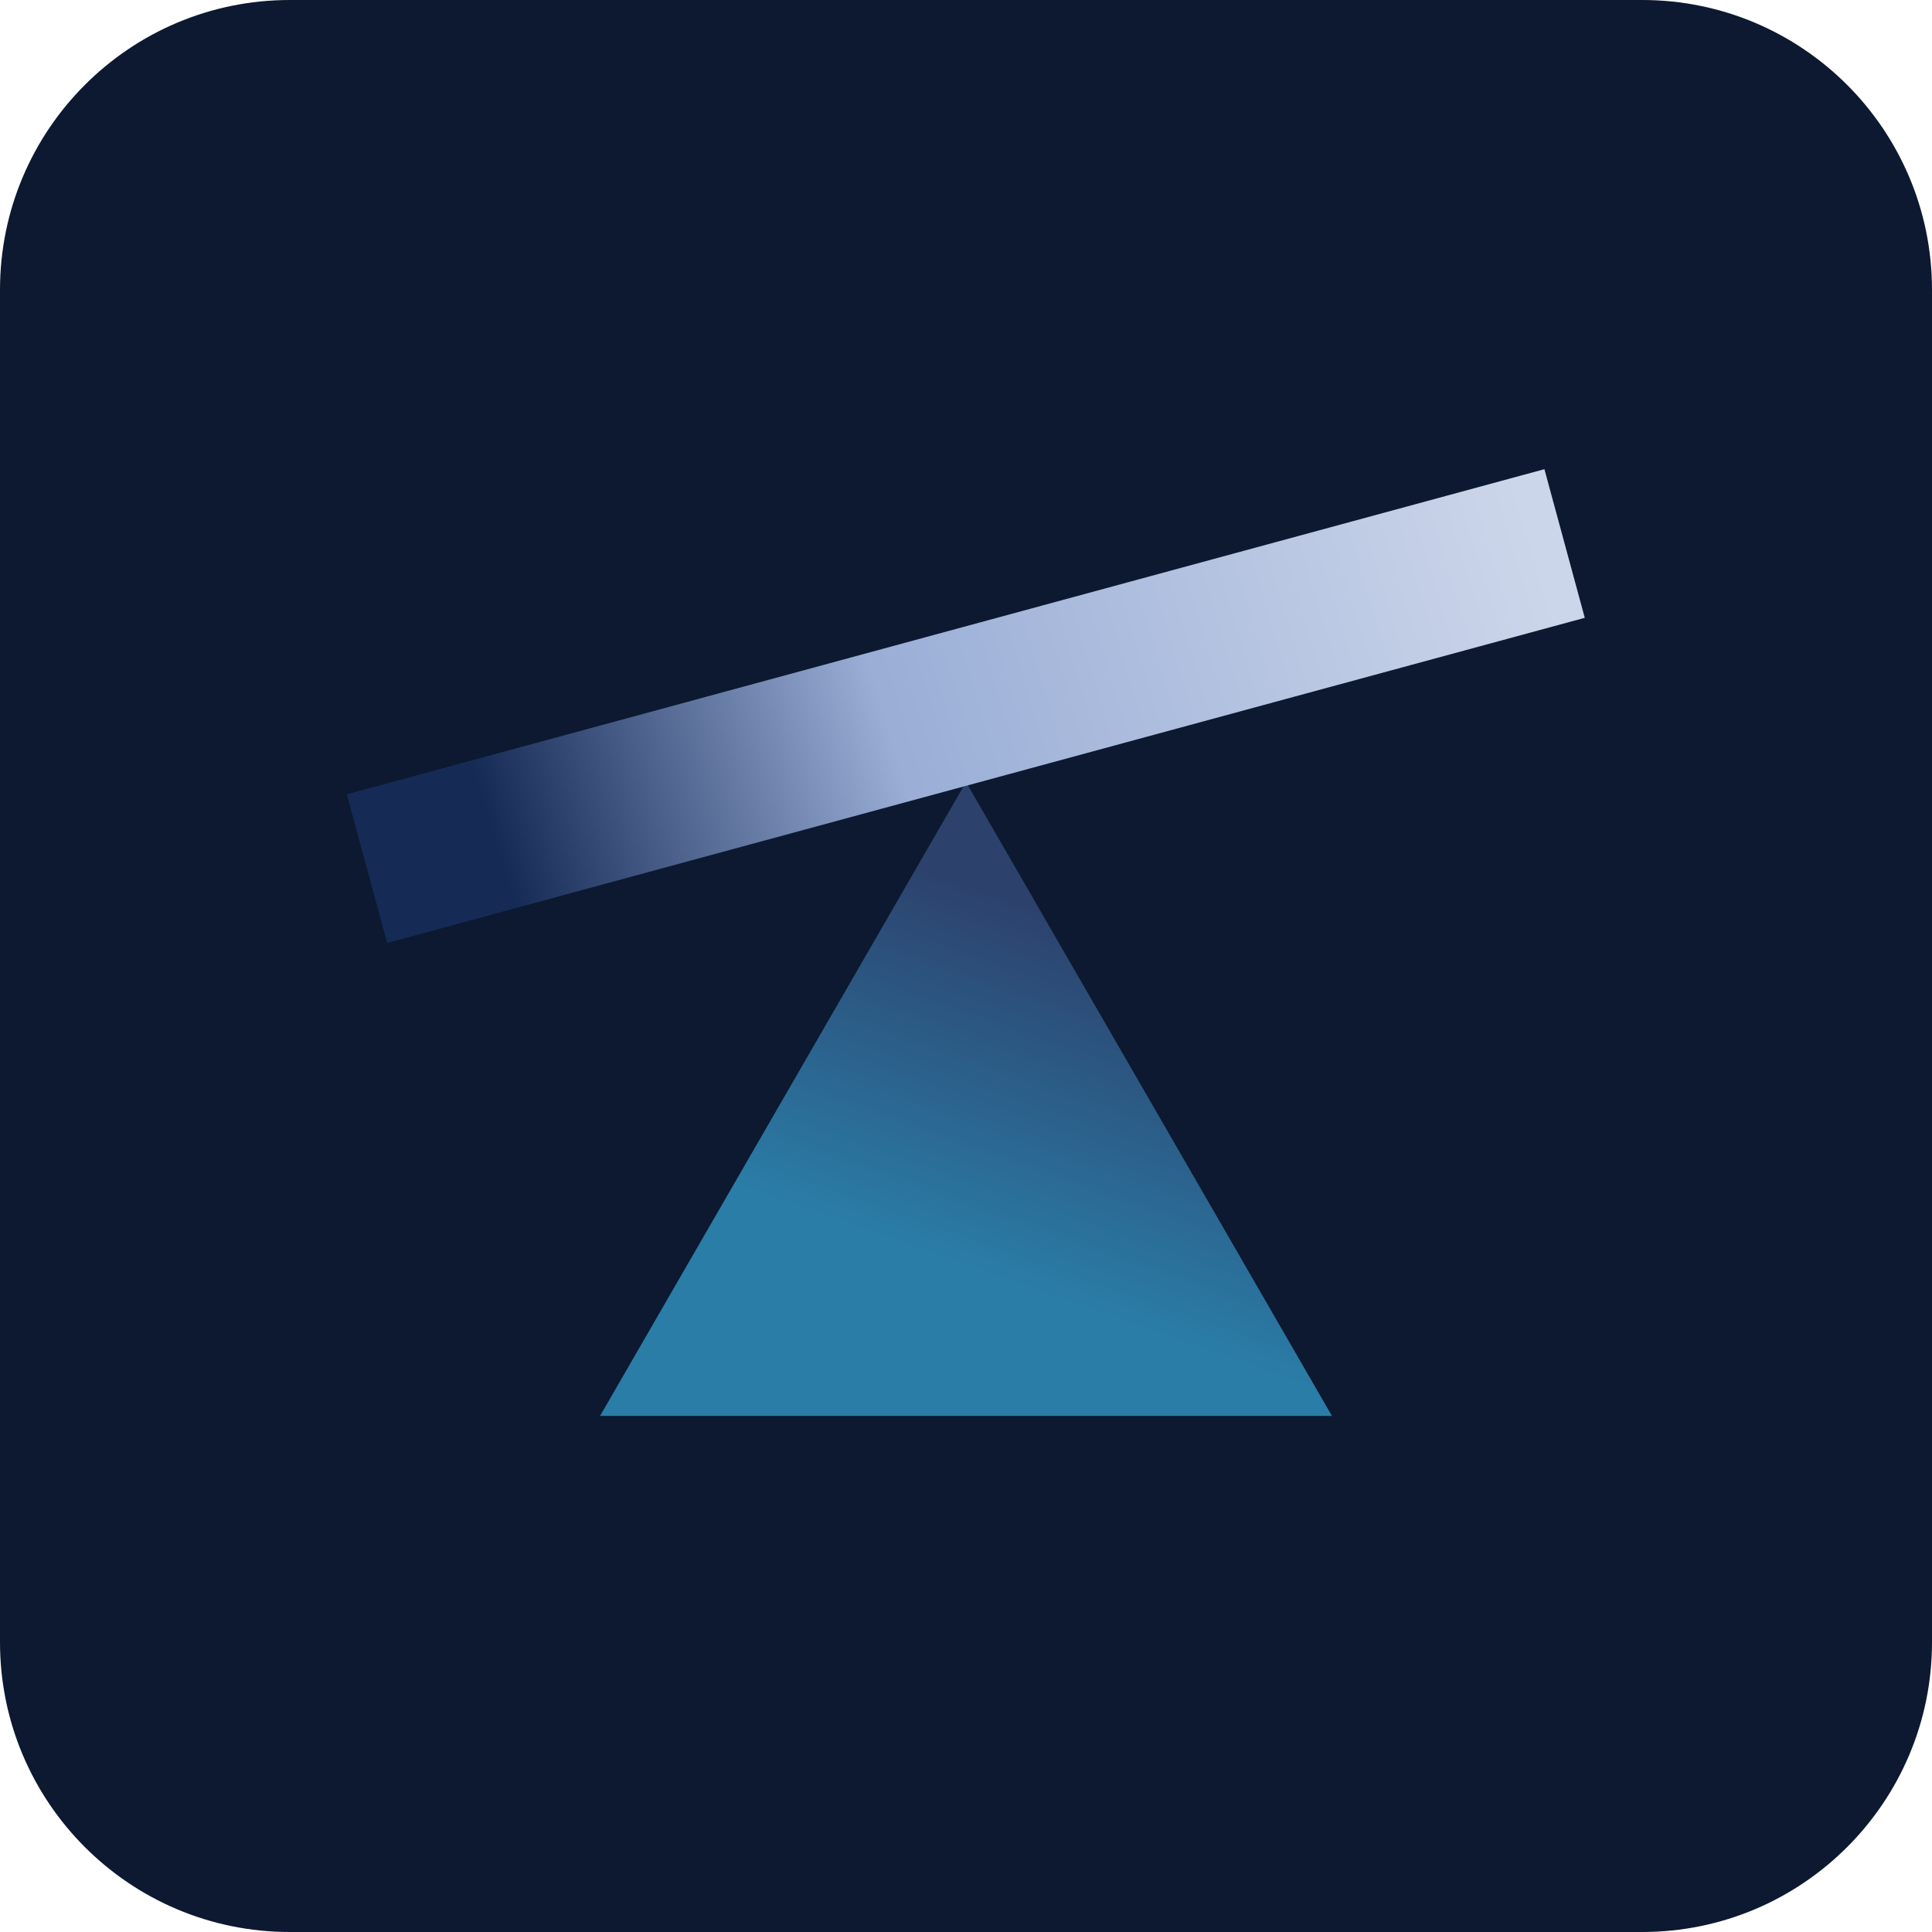 <svg viewBox="0 0 80 80" xmlns="http://www.w3.org/2000/svg" xmlns:xlink="http://www.w3.org/1999/xlink"><linearGradient id="linear-gradient" gradientUnits="userSpaceOnUse" x1="50.378" x2="38.174" y1="29.2" y2="63.808"><stop offset=".285" stop-color="#2c426d"/><stop offset=".692" stop-color="#2a7da7"/></linearGradient><linearGradient id="linear-gradient-2" gradientTransform="matrix(.965 .262 -.262 .965 9.066 -9.469)" gradientUnits="userSpaceOnUse" x1="63.541" x2="20.579" y1="22.134" y2="35.075"><stop offset="0" stop-color="#ccd6ea"/><stop offset=".622" stop-color="#9aaed6"/><stop offset="1" stop-color="#152b56"/></linearGradient><path d="M0 12C0 5.373 5.373 0 12 0h56c6.627 0 12 5.373 12 12v56c0 6.627-5.373 12-12 12H12c-6.627 0-12-5.373-12-12V12Z" fill="#0c1931"/><path d="M40 32.385 24.847 58.63 55.153 58.63 40 32.385Z" fill="url(#linear-gradient)" fill-rule="evenodd"/><path d="M14.306 26.036H65.694V32.414H14.306Z" fill="url(#linear-gradient-2)" transform="matrix(.965 -.262 .262 .965 -6.265 11.515)"/></svg>